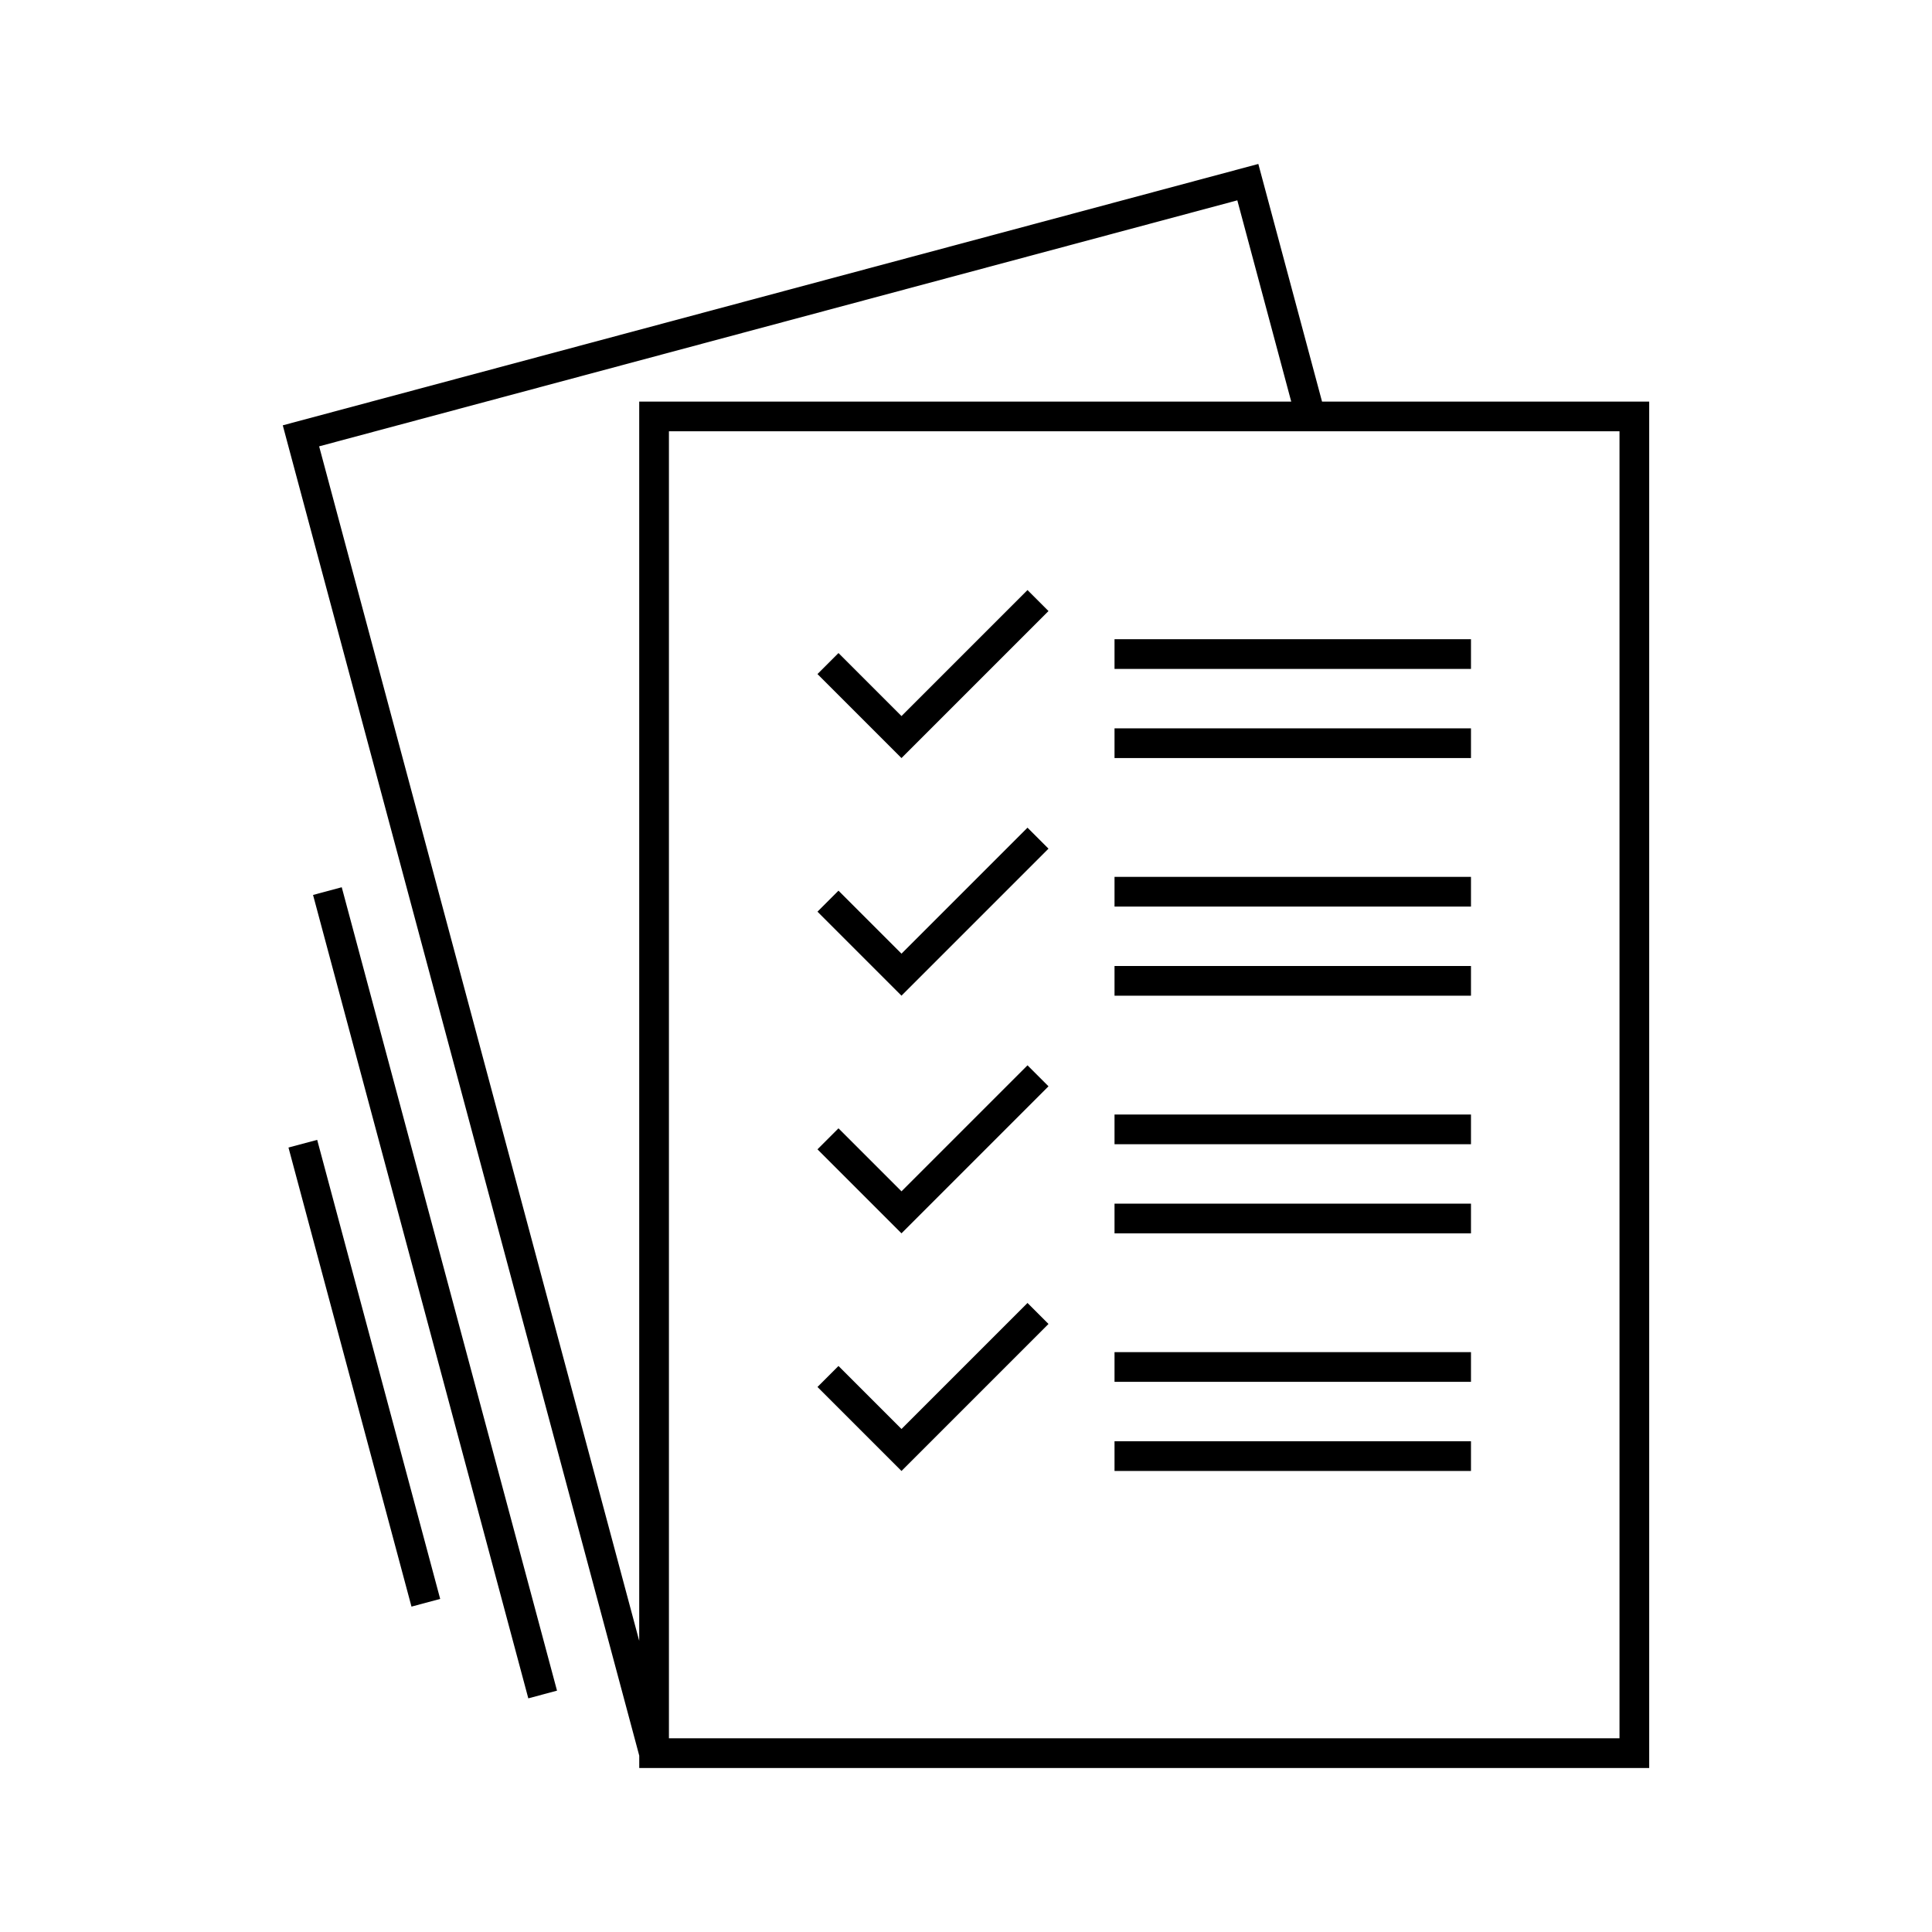 <?xml version="1.0" encoding="UTF-8"?>
<!-- Uploaded to: SVG Repo, www.svgrepo.com, Generator: SVG Repo Mixer Tools -->
<svg fill="#000000" width="800px" height="800px" version="1.1" viewBox="144 144 512 512" xmlns="http://www.w3.org/2000/svg">
 <g>
  <path d="m477.47 187.45-258.53 69.266 1.016 3.812 92.711 345.97 0.738 2.769v3.273h267.65v-362.11h-86.699zm-5.566 9.641 14.285 53.336h-172.79v328.41l-84.824-316.55zm-150.63 61.207h251.91v346.37h-251.91z"/>
  <path d="m226.96 381.17 7.606-2.039 57.047 212.91-7.606 2.039z"/>
  <path d="m220.45 448.11 7.606-2.039 32.598 121.66-7.606 2.039z"/>
  <path d="m416.3 300.37-33.395 33.395-16.699-16.699-5.566 5.566 22.262 22.262 38.961-38.961-5.566-5.566z"/>
  <path d="m416.3 363.34-33.395 33.395-16.699-16.699-5.566 5.566 22.262 22.262 38.961-38.961-5.566-5.566z"/>
  <path d="m416.3 426.32-33.395 33.395-16.699-16.699-5.566 5.566 22.262 22.262 38.961-38.961-5.566-5.566z"/>
  <path d="m416.3 489.3-33.395 33.395-16.699-16.699-5.566 5.566 22.262 22.262 38.961-38.961-5.566-5.566z"/>
  <path d="m439.36 313.4h94.465v7.871h-94.465z"/>
  <path d="m439.36 337.02h94.465v7.871h-94.465z"/>
  <path d="m439.36 376.38h94.465v7.871h-94.465z"/>
  <path d="m439.36 400h94.465v7.871h-94.465z"/>
  <path d="m439.36 439.36h94.465v7.871h-94.465z"/>
  <path d="m439.36 462.98h94.465v7.871h-94.465z"/>
  <path d="m439.36 502.33h94.465v7.871h-94.465z"/>
  <path d="m439.36 525.95h94.465v7.871h-94.465z"/>
 </g>
</svg>